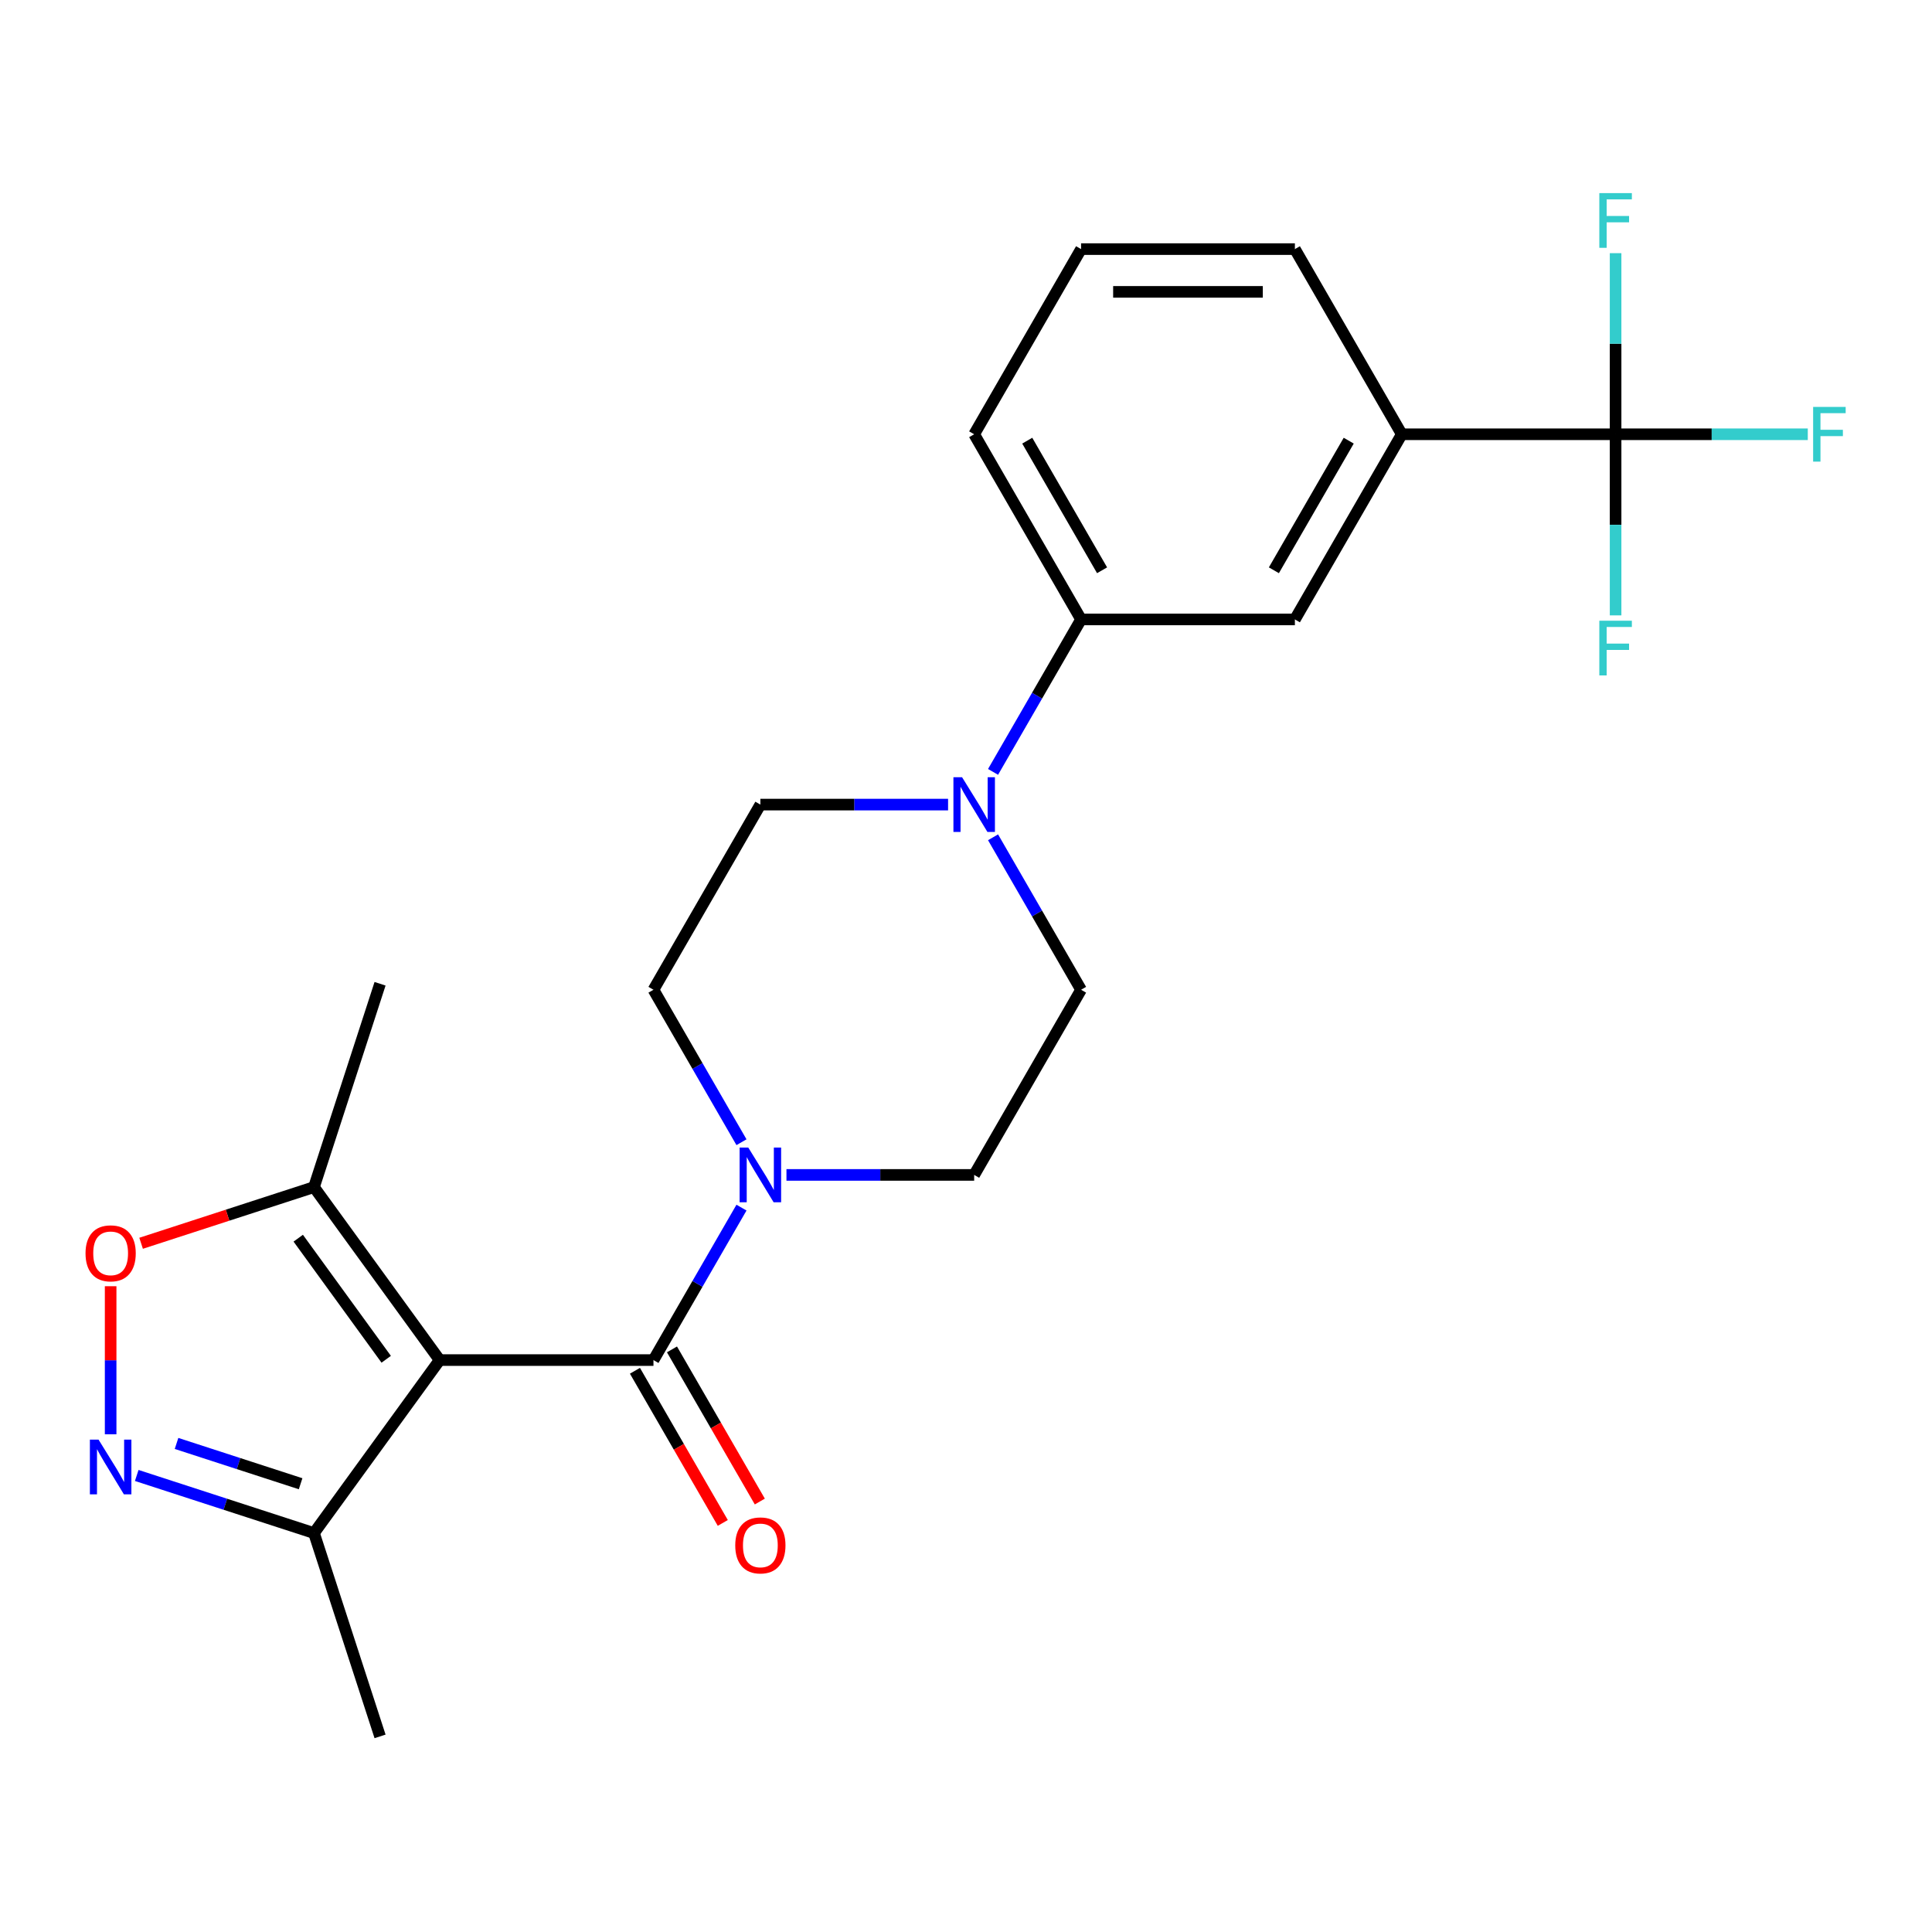 <?xml version='1.0' encoding='iso-8859-1'?>
<svg version='1.1' baseProfile='full'
              xmlns='http://www.w3.org/2000/svg'
                      xmlns:rdkit='http://www.rdkit.org/xml'
                      xmlns:xlink='http://www.w3.org/1999/xlink'
                  xml:space='preserve'
width='1000px' height='1000px' viewBox='0 0 1000 1000'>
<!-- END OF HEADER -->
<rect style='opacity:1.0;fill:#FFFFFF;stroke:none' width='1000' height='1000' x='0' y='0'> </rect>
<path class='bond-0' d='M 227.565,703.975 L 338.231,703.975' style='fill:none;fill-rule:evenodd;stroke:#000000;stroke-width:6px;stroke-linecap:butt;stroke-linejoin:miter;stroke-opacity:1' />
<path class='bond-4' d='M 227.565,703.975 L 162.517,614.445' style='fill:none;fill-rule:evenodd;stroke:#000000;stroke-width:6px;stroke-linecap:butt;stroke-linejoin:miter;stroke-opacity:1' />
<path class='bond-4' d='M 199.902,703.555 L 154.368,640.884' style='fill:none;fill-rule:evenodd;stroke:#000000;stroke-width:6px;stroke-linecap:butt;stroke-linejoin:miter;stroke-opacity:1' />
<path class='bond-7' d='M 227.565,703.975 L 162.517,793.506' style='fill:none;fill-rule:evenodd;stroke:#000000;stroke-width:6px;stroke-linecap:butt;stroke-linejoin:miter;stroke-opacity:1' />
<path class='bond-2' d='M 338.231,703.975 L 361.011,664.519' style='fill:none;fill-rule:evenodd;stroke:#000000;stroke-width:6px;stroke-linecap:butt;stroke-linejoin:miter;stroke-opacity:1' />
<path class='bond-2' d='M 361.011,664.519 L 383.791,625.062' style='fill:none;fill-rule:evenodd;stroke:#0000FF;stroke-width:6px;stroke-linecap:butt;stroke-linejoin:miter;stroke-opacity:1' />
<path class='bond-11' d='M 328.647,709.509 L 351.381,748.885' style='fill:none;fill-rule:evenodd;stroke:#000000;stroke-width:6px;stroke-linecap:butt;stroke-linejoin:miter;stroke-opacity:1' />
<path class='bond-11' d='M 351.381,748.885 L 374.115,788.262' style='fill:none;fill-rule:evenodd;stroke:#FF0000;stroke-width:6px;stroke-linecap:butt;stroke-linejoin:miter;stroke-opacity:1' />
<path class='bond-11' d='M 347.815,698.442 L 370.549,737.819' style='fill:none;fill-rule:evenodd;stroke:#000000;stroke-width:6px;stroke-linecap:butt;stroke-linejoin:miter;stroke-opacity:1' />
<path class='bond-11' d='M 370.549,737.819 L 393.283,777.195' style='fill:none;fill-rule:evenodd;stroke:#FF0000;stroke-width:6px;stroke-linecap:butt;stroke-linejoin:miter;stroke-opacity:1' />
<path class='bond-1' d='M 70.774,763.697 L 116.646,778.602' style='fill:none;fill-rule:evenodd;stroke:#0000FF;stroke-width:6px;stroke-linecap:butt;stroke-linejoin:miter;stroke-opacity:1' />
<path class='bond-1' d='M 116.646,778.602 L 162.517,793.506' style='fill:none;fill-rule:evenodd;stroke:#000000;stroke-width:6px;stroke-linecap:butt;stroke-linejoin:miter;stroke-opacity:1' />
<path class='bond-1' d='M 91.375,747.118 L 123.485,757.552' style='fill:none;fill-rule:evenodd;stroke:#0000FF;stroke-width:6px;stroke-linecap:butt;stroke-linejoin:miter;stroke-opacity:1' />
<path class='bond-1' d='M 123.485,757.552 L 155.595,767.985' style='fill:none;fill-rule:evenodd;stroke:#000000;stroke-width:6px;stroke-linecap:butt;stroke-linejoin:miter;stroke-opacity:1' />
<path class='bond-24' d='M 57.267,742.382 L 57.267,704.064' style='fill:none;fill-rule:evenodd;stroke:#0000FF;stroke-width:6px;stroke-linecap:butt;stroke-linejoin:miter;stroke-opacity:1' />
<path class='bond-24' d='M 57.267,704.064 L 57.267,665.746' style='fill:none;fill-rule:evenodd;stroke:#FF0000;stroke-width:6px;stroke-linecap:butt;stroke-linejoin:miter;stroke-opacity:1' />
<path class='bond-12' d='M 407.071,608.136 L 455.65,608.136' style='fill:none;fill-rule:evenodd;stroke:#0000FF;stroke-width:6px;stroke-linecap:butt;stroke-linejoin:miter;stroke-opacity:1' />
<path class='bond-12' d='M 455.65,608.136 L 504.23,608.136' style='fill:none;fill-rule:evenodd;stroke:#000000;stroke-width:6px;stroke-linecap:butt;stroke-linejoin:miter;stroke-opacity:1' />
<path class='bond-13' d='M 383.791,591.209 L 361.011,551.753' style='fill:none;fill-rule:evenodd;stroke:#0000FF;stroke-width:6px;stroke-linecap:butt;stroke-linejoin:miter;stroke-opacity:1' />
<path class='bond-13' d='M 361.011,551.753 L 338.231,512.296' style='fill:none;fill-rule:evenodd;stroke:#000000;stroke-width:6px;stroke-linecap:butt;stroke-linejoin:miter;stroke-opacity:1' />
<path class='bond-3' d='M 836.228,224.777 L 725.562,224.777' style='fill:none;fill-rule:evenodd;stroke:#000000;stroke-width:6px;stroke-linecap:butt;stroke-linejoin:miter;stroke-opacity:1' />
<path class='bond-16' d='M 836.228,224.777 L 885.968,224.777' style='fill:none;fill-rule:evenodd;stroke:#000000;stroke-width:6px;stroke-linecap:butt;stroke-linejoin:miter;stroke-opacity:1' />
<path class='bond-16' d='M 885.968,224.777 L 935.708,224.777' style='fill:none;fill-rule:evenodd;stroke:#33CCCC;stroke-width:6px;stroke-linecap:butt;stroke-linejoin:miter;stroke-opacity:1' />
<path class='bond-17' d='M 836.228,224.777 L 836.228,271.647' style='fill:none;fill-rule:evenodd;stroke:#000000;stroke-width:6px;stroke-linecap:butt;stroke-linejoin:miter;stroke-opacity:1' />
<path class='bond-17' d='M 836.228,271.647 L 836.228,318.517' style='fill:none;fill-rule:evenodd;stroke:#33CCCC;stroke-width:6px;stroke-linecap:butt;stroke-linejoin:miter;stroke-opacity:1' />
<path class='bond-18' d='M 836.228,224.777 L 836.228,177.908' style='fill:none;fill-rule:evenodd;stroke:#000000;stroke-width:6px;stroke-linecap:butt;stroke-linejoin:miter;stroke-opacity:1' />
<path class='bond-18' d='M 836.228,177.908 L 836.228,131.038' style='fill:none;fill-rule:evenodd;stroke:#33CCCC;stroke-width:6px;stroke-linecap:butt;stroke-linejoin:miter;stroke-opacity:1' />
<path class='bond-5' d='M 162.517,614.445 L 117.776,628.982' style='fill:none;fill-rule:evenodd;stroke:#000000;stroke-width:6px;stroke-linecap:butt;stroke-linejoin:miter;stroke-opacity:1' />
<path class='bond-5' d='M 117.776,628.982 L 73.034,643.519' style='fill:none;fill-rule:evenodd;stroke:#FF0000;stroke-width:6px;stroke-linecap:butt;stroke-linejoin:miter;stroke-opacity:1' />
<path class='bond-19' d='M 162.517,614.445 L 196.715,509.195' style='fill:none;fill-rule:evenodd;stroke:#000000;stroke-width:6px;stroke-linecap:butt;stroke-linejoin:miter;stroke-opacity:1' />
<path class='bond-6' d='M 490.723,416.456 L 442.144,416.456' style='fill:none;fill-rule:evenodd;stroke:#0000FF;stroke-width:6px;stroke-linecap:butt;stroke-linejoin:miter;stroke-opacity:1' />
<path class='bond-6' d='M 442.144,416.456 L 393.564,416.456' style='fill:none;fill-rule:evenodd;stroke:#000000;stroke-width:6px;stroke-linecap:butt;stroke-linejoin:miter;stroke-opacity:1' />
<path class='bond-9' d='M 514.003,399.53 L 536.783,360.073' style='fill:none;fill-rule:evenodd;stroke:#0000FF;stroke-width:6px;stroke-linecap:butt;stroke-linejoin:miter;stroke-opacity:1' />
<path class='bond-9' d='M 536.783,360.073 L 559.563,320.617' style='fill:none;fill-rule:evenodd;stroke:#000000;stroke-width:6px;stroke-linecap:butt;stroke-linejoin:miter;stroke-opacity:1' />
<path class='bond-25' d='M 514.003,433.383 L 536.783,472.84' style='fill:none;fill-rule:evenodd;stroke:#0000FF;stroke-width:6px;stroke-linecap:butt;stroke-linejoin:miter;stroke-opacity:1' />
<path class='bond-25' d='M 536.783,472.84 L 559.563,512.296' style='fill:none;fill-rule:evenodd;stroke:#000000;stroke-width:6px;stroke-linecap:butt;stroke-linejoin:miter;stroke-opacity:1' />
<path class='bond-22' d='M 162.517,793.506 L 196.715,898.756' style='fill:none;fill-rule:evenodd;stroke:#000000;stroke-width:6px;stroke-linecap:butt;stroke-linejoin:miter;stroke-opacity:1' />
<path class='bond-8' d='M 725.562,224.777 L 670.229,320.617' style='fill:none;fill-rule:evenodd;stroke:#000000;stroke-width:6px;stroke-linecap:butt;stroke-linejoin:miter;stroke-opacity:1' />
<path class='bond-8' d='M 698.094,228.087 L 659.361,295.174' style='fill:none;fill-rule:evenodd;stroke:#000000;stroke-width:6px;stroke-linecap:butt;stroke-linejoin:miter;stroke-opacity:1' />
<path class='bond-26' d='M 725.562,224.777 L 670.229,128.938' style='fill:none;fill-rule:evenodd;stroke:#000000;stroke-width:6px;stroke-linecap:butt;stroke-linejoin:miter;stroke-opacity:1' />
<path class='bond-10' d='M 559.563,320.617 L 670.229,320.617' style='fill:none;fill-rule:evenodd;stroke:#000000;stroke-width:6px;stroke-linecap:butt;stroke-linejoin:miter;stroke-opacity:1' />
<path class='bond-21' d='M 559.563,320.617 L 504.23,224.777' style='fill:none;fill-rule:evenodd;stroke:#000000;stroke-width:6px;stroke-linecap:butt;stroke-linejoin:miter;stroke-opacity:1' />
<path class='bond-21' d='M 570.431,295.174 L 531.698,228.087' style='fill:none;fill-rule:evenodd;stroke:#000000;stroke-width:6px;stroke-linecap:butt;stroke-linejoin:miter;stroke-opacity:1' />
<path class='bond-14' d='M 504.23,608.136 L 559.563,512.296' style='fill:none;fill-rule:evenodd;stroke:#000000;stroke-width:6px;stroke-linecap:butt;stroke-linejoin:miter;stroke-opacity:1' />
<path class='bond-15' d='M 338.231,512.296 L 393.564,416.456' style='fill:none;fill-rule:evenodd;stroke:#000000;stroke-width:6px;stroke-linecap:butt;stroke-linejoin:miter;stroke-opacity:1' />
<path class='bond-20' d='M 670.229,128.938 L 559.563,128.938' style='fill:none;fill-rule:evenodd;stroke:#000000;stroke-width:6px;stroke-linecap:butt;stroke-linejoin:miter;stroke-opacity:1' />
<path class='bond-20' d='M 653.629,151.071 L 576.163,151.071' style='fill:none;fill-rule:evenodd;stroke:#000000;stroke-width:6px;stroke-linecap:butt;stroke-linejoin:miter;stroke-opacity:1' />
<path class='bond-23' d='M 504.23,224.777 L 559.563,128.938' style='fill:none;fill-rule:evenodd;stroke:#000000;stroke-width:6px;stroke-linecap:butt;stroke-linejoin:miter;stroke-opacity:1' />
<path  class='atom-2' d='M 51.007 745.148
L 60.287 760.148
Q 61.207 761.628, 62.687 764.308
Q 64.167 766.988, 64.247 767.148
L 64.247 745.148
L 68.007 745.148
L 68.007 773.468
L 64.127 773.468
L 54.167 757.068
Q 53.007 755.148, 51.767 752.948
Q 50.567 750.748, 50.207 750.068
L 50.207 773.468
L 46.527 773.468
L 46.527 745.148
L 51.007 745.148
' fill='#0000FF'/>
<path  class='atom-3' d='M 387.304 593.976
L 396.584 608.976
Q 397.504 610.456, 398.984 613.136
Q 400.464 615.816, 400.544 615.976
L 400.544 593.976
L 404.304 593.976
L 404.304 622.296
L 400.424 622.296
L 390.464 605.896
Q 389.304 603.976, 388.064 601.776
Q 386.864 599.576, 386.504 598.896
L 386.504 622.296
L 382.824 622.296
L 382.824 593.976
L 387.304 593.976
' fill='#0000FF'/>
<path  class='atom-6' d='M 44.267 648.722
Q 44.267 641.922, 47.627 638.122
Q 50.987 634.322, 57.267 634.322
Q 63.547 634.322, 66.907 638.122
Q 70.267 641.922, 70.267 648.722
Q 70.267 655.602, 66.867 659.522
Q 63.467 663.402, 57.267 663.402
Q 51.027 663.402, 47.627 659.522
Q 44.267 655.642, 44.267 648.722
M 57.267 660.202
Q 61.587 660.202, 63.907 657.322
Q 66.267 654.402, 66.267 648.722
Q 66.267 643.162, 63.907 640.362
Q 61.587 637.522, 57.267 637.522
Q 52.947 637.522, 50.587 640.322
Q 48.267 643.122, 48.267 648.722
Q 48.267 654.442, 50.587 657.322
Q 52.947 660.202, 57.267 660.202
' fill='#FF0000'/>
<path  class='atom-7' d='M 497.97 402.296
L 507.25 417.296
Q 508.17 418.776, 509.65 421.456
Q 511.13 424.136, 511.21 424.296
L 511.21 402.296
L 514.97 402.296
L 514.97 430.616
L 511.09 430.616
L 501.13 414.216
Q 499.97 412.296, 498.73 410.096
Q 497.53 407.896, 497.17 407.216
L 497.17 430.616
L 493.49 430.616
L 493.49 402.296
L 497.97 402.296
' fill='#0000FF'/>
<path  class='atom-12' d='M 380.564 799.895
Q 380.564 793.095, 383.924 789.295
Q 387.284 785.495, 393.564 785.495
Q 399.844 785.495, 403.204 789.295
Q 406.564 793.095, 406.564 799.895
Q 406.564 806.775, 403.164 810.695
Q 399.764 814.575, 393.564 814.575
Q 387.324 814.575, 383.924 810.695
Q 380.564 806.815, 380.564 799.895
M 393.564 811.375
Q 397.884 811.375, 400.204 808.495
Q 402.564 805.575, 402.564 799.895
Q 402.564 794.335, 400.204 791.535
Q 397.884 788.695, 393.564 788.695
Q 389.244 788.695, 386.884 791.495
Q 384.564 794.295, 384.564 799.895
Q 384.564 805.615, 386.884 808.495
Q 389.244 811.375, 393.564 811.375
' fill='#FF0000'/>
<path  class='atom-17' d='M 938.474 210.617
L 955.314 210.617
L 955.314 213.857
L 942.274 213.857
L 942.274 222.457
L 953.874 222.457
L 953.874 225.737
L 942.274 225.737
L 942.274 238.937
L 938.474 238.937
L 938.474 210.617
' fill='#33CCCC'/>
<path  class='atom-18' d='M 827.808 321.283
L 844.648 321.283
L 844.648 324.523
L 831.608 324.523
L 831.608 333.123
L 843.208 333.123
L 843.208 336.403
L 831.608 336.403
L 831.608 349.603
L 827.808 349.603
L 827.808 321.283
' fill='#33CCCC'/>
<path  class='atom-19' d='M 827.808 99.951
L 844.648 99.951
L 844.648 103.191
L 831.608 103.191
L 831.608 111.791
L 843.208 111.791
L 843.208 115.071
L 831.608 115.071
L 831.608 128.271
L 827.808 128.271
L 827.808 99.951
' fill='#33CCCC'/>
</svg>

